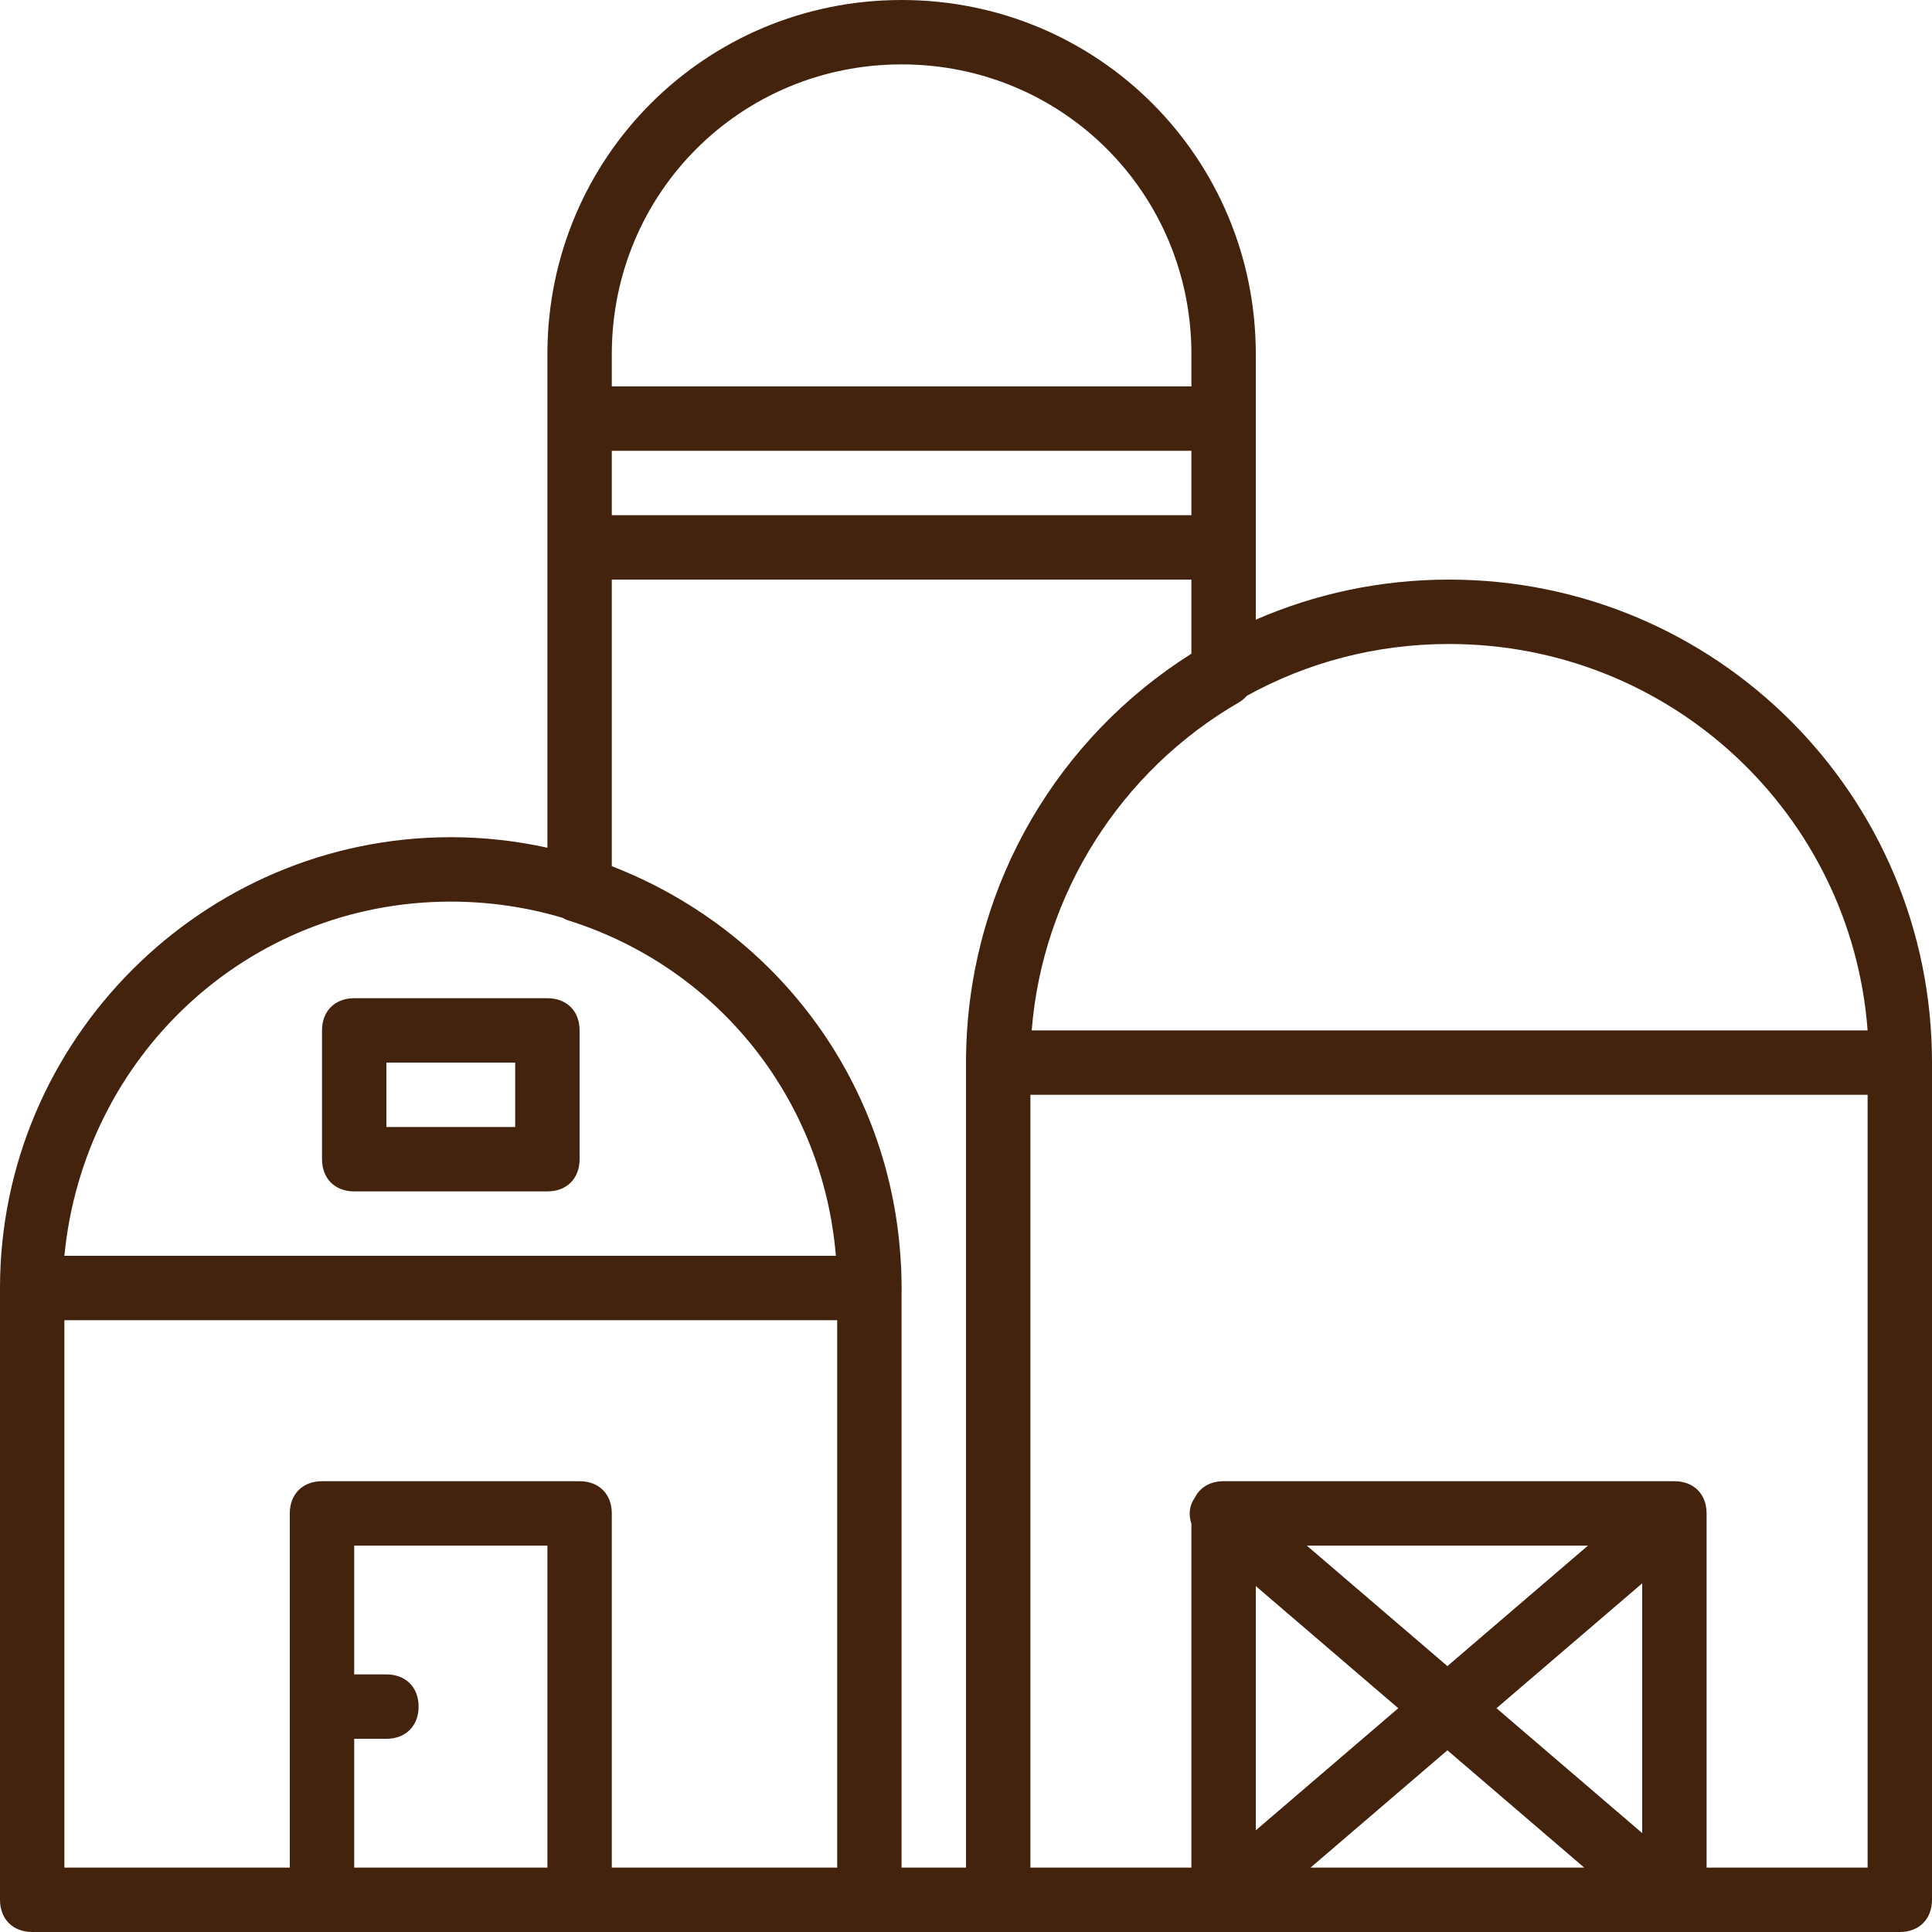 <?xml version="1.0" encoding="UTF-8"?>
<svg width="64px" height="64px" viewBox="0 0 64 64" version="1.1" xmlns="http://www.w3.org/2000/svg" xmlns:xlink="http://www.w3.org/1999/xlink">
    <!-- Generator: Sketch 49.1 (51147) - http://www.bohemiancoding.com/sketch -->
    <title>barn (1) copy 2</title>
    <desc>Created with Sketch.</desc>
    <defs></defs>
    <g id="Page-1" stroke="none" stroke-width="1" fill="none" fill-rule="evenodd">
        <g id="Промышленные-теплицы" transform="translate(-338, -1234)" fill="#43230E" fill-rule="nonzero">
            <g id="Group-7" transform="translate(150, 1234)">
                <g id="Group-6">
                    <g id="barn-(1)-copy-2" transform="translate(188, 0)">
                        <path d="M18.133,33.067 L11.733,33.067 C11.093,33.067 10.667,33.493 10.667,34.133 L10.667,38.4 C10.667,39.04 11.093,39.467 11.733,39.467 L18.133,39.467 C18.773,39.467 19.2,39.04 19.2,38.4 L19.2,34.133 C19.2,33.493 18.773,33.067 18.133,33.067 Z M17.067,37.333 L12.8,37.333 L12.8,35.2 L17.067,35.2 L17.067,37.333 Z" id="Shape"></path>
                        <path d="M48,19.2 C45.723,19.2 43.559,19.674 41.6,20.527 L41.6,18.133 L41.6,13.867 L41.6,11.733 C41.6,5.227 36.373,0 29.867,0 C23.36,0 18.133,5.227 18.133,11.733 L18.133,13.867 L18.133,18.133 L18.133,28.082 C17.101,27.855 16.031,27.733 14.933,27.733 C6.72,27.733 0,34.453 0,42.667 L0,62.933 C0,63.573 0.427,64 1.067,64 L10.667,64 L19.2,64 L28.8,64 L33.067,64 L40.533,64 L55.467,64 L62.933,64 C63.573,64 64,63.573 64,62.933 L64,35.2 C64,26.347 56.853,19.2 48,19.2 Z M61.867,34.133 L34.177,34.133 C34.532,29.637 37.111,25.528 41.067,23.253 C41.157,23.193 41.237,23.124 41.308,23.047 C43.284,21.955 45.56,21.333 48,21.333 C55.36,21.333 61.333,26.987 61.867,34.133 Z M20.267,14.933 L39.467,14.933 L39.467,17.067 L20.267,17.067 L20.267,14.933 Z M20.267,11.733 C20.267,6.4 24.533,2.133 29.867,2.133 C35.2,2.133 39.467,6.4 39.467,11.733 L39.467,12.8 L20.267,12.8 L20.267,11.733 Z M14.933,29.867 C16.221,29.867 17.465,30.055 18.639,30.405 C18.714,30.451 18.795,30.485 18.88,30.507 C23.869,32.103 27.27,36.499 27.689,41.6 L2.133,41.6 C2.773,34.987 8.213,29.867 14.933,29.867 Z M2.133,43.733 L27.733,43.733 L27.733,61.867 L20.267,61.867 L20.267,50.133 C20.267,49.493 19.84,49.067 19.2,49.067 L10.667,49.067 C10.027,49.067 9.6,49.493 9.6,50.133 L9.6,61.867 L2.133,61.867 L2.133,43.733 Z M11.733,61.867 L11.733,57.6 L12.8,57.6 C13.44,57.6 13.867,57.173 13.867,56.533 C13.867,55.893 13.44,55.467 12.8,55.467 L11.733,55.467 L11.733,51.2 L18.133,51.2 L18.133,61.867 L11.733,61.867 Z M29.867,42.667 C29.867,42.496 29.863,42.327 29.857,42.158 C29.855,42.105 29.853,42.052 29.851,41.999 C29.845,41.873 29.838,41.746 29.829,41.62 C29.821,41.501 29.811,41.382 29.799,41.263 C29.795,41.211 29.79,41.16 29.785,41.108 C29.209,35.487 25.545,30.746 20.267,28.693 L20.267,19.2 L39.467,19.2 L39.467,21.653 C39.452,21.663 39.438,21.672 39.424,21.682 C35.101,24.425 32.192,29.188 32.01,34.655 C32.009,34.673 32.008,34.692 32.008,34.711 C32.003,34.873 32,35.036 32,35.2 L32,61.867 L29.866,61.867 L29.866,42.667 L29.867,42.667 Z M46.32,56.587 L41.6,60.632 L41.6,52.541 L46.32,56.587 Z M47.947,57.981 L52.48,61.867 L43.413,61.867 L47.947,57.981 Z M49.573,56.587 L54.4,52.45 L54.4,60.724 L49.573,56.587 Z M47.947,55.192 L43.289,51.2 L52.604,51.2 L47.947,55.192 Z M61.867,61.867 L56.533,61.867 L56.533,50.133 C56.533,49.493 56.107,49.067 55.467,49.067 L40.533,49.067 C40.09,49.067 39.749,49.272 39.582,49.61 C39.393,49.87 39.367,50.184 39.467,50.479 L39.467,61.867 L34.133,61.867 L34.133,36.267 L61.867,36.267 L61.867,61.867 Z" id="Shape"></path>
                    </g>
                </g>
            </g>
        </g>
    </g>
</svg>